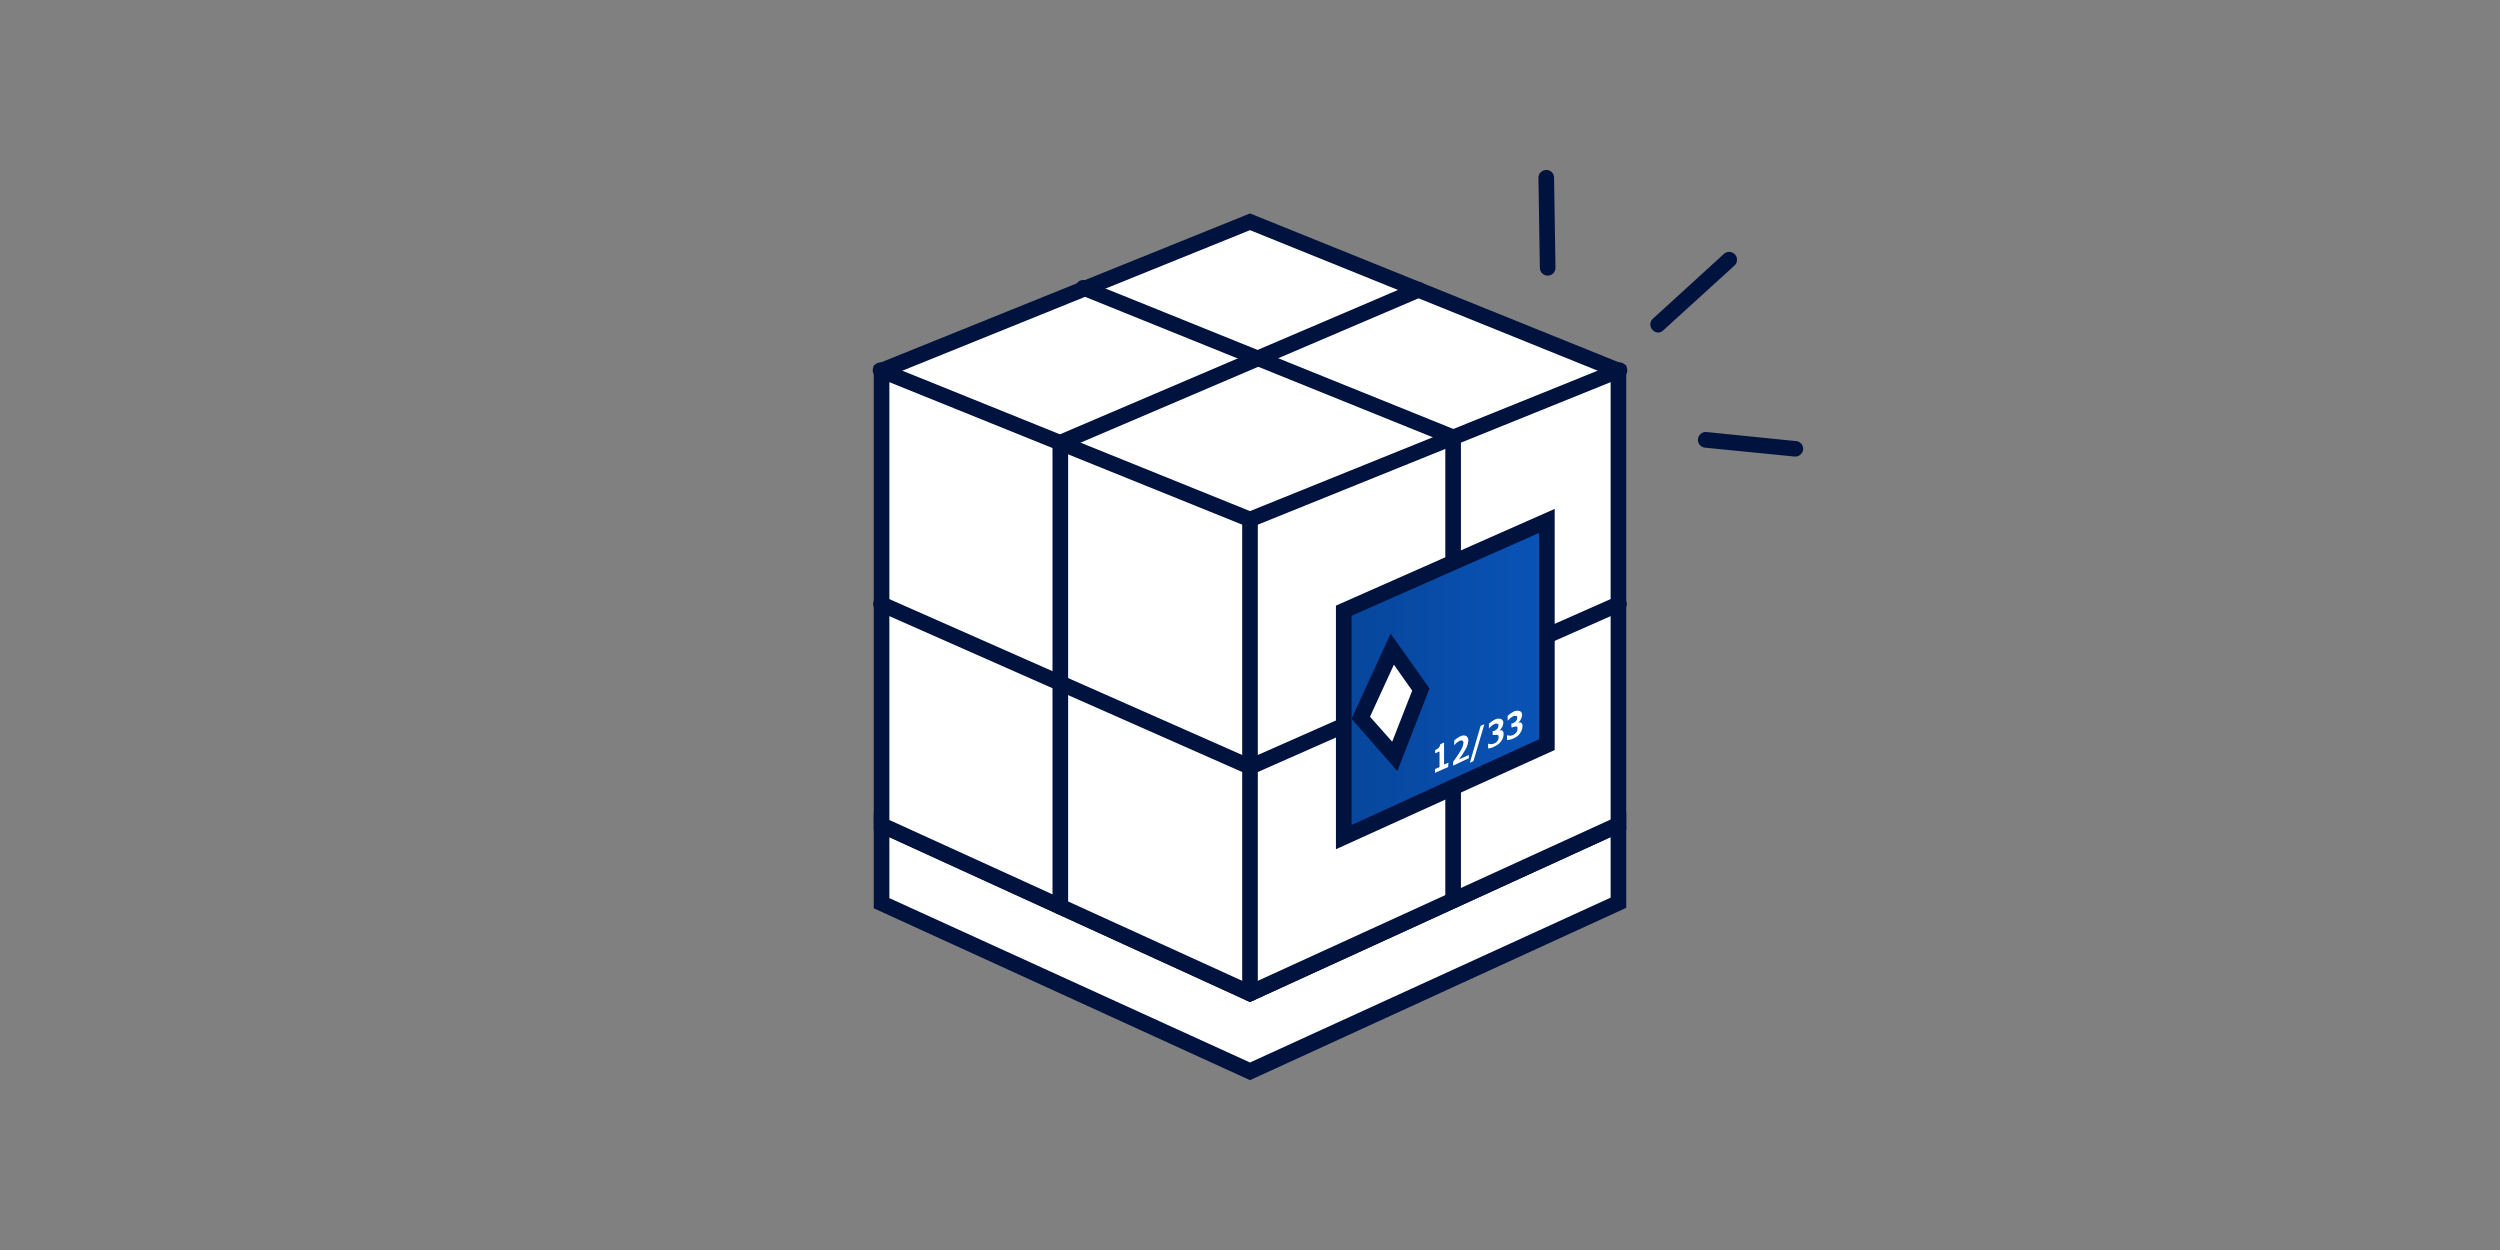<svg xmlns="http://www.w3.org/2000/svg" xmlns:xlink="http://www.w3.org/1999/xlink" viewBox="0 0 160 80"><rect x="0" y="0" width="160" height="80" fill="#808080" stroke="none"/><defs><style>.cls-1{fill:none;}.cls-2{fill:#fff;}.cls-3{fill:#00123e;}.cls-4{fill:url(#名称未設定グラデーション_8);}</style><linearGradient id="名称未設定グラデーション_8" x1="86" y1="43.46" x2="99" y2="43.46" gradientUnits="userSpaceOnUse"><stop offset="0" stop-color="#07469b"/><stop offset="1" stop-color="#0953b7"/></linearGradient></defs><g id="レイヤー_2" data-name="レイヤー 2"><g id="レイヤー_1-2" data-name="レイヤー 1"><rect class="cls-1" width="160" height="80"/><polygon class="cls-2" points="56.42 52.8 56.42 57.8 80 68.58 103.58 57.8 103.58 52.8 80 63.58 56.42 52.8"/><path class="cls-3" d="M80,69.13l-24.08-11V52L80,63l24.08-11v6.1ZM56.92,57.48,80,68l23.08-10.55V53.57L80,64.13,56.92,53.57Z"/><polygon class="cls-2" points="80 14.19 56.42 23.72 56.42 52.8 80 63.58 103.58 52.8 103.58 23.72 80 14.19"/><path class="cls-3" d="M80,64.13l-24.08-11V23.38L80,13.66l24.08,9.72V53.12ZM56.92,52.48,80,63l23.08-10.55V24.06L80,14.73,56.92,24.06Z"/><path class="cls-3" d="M80,33.78l-23.77-9.6a.5.5,0,1,1,.37-.92L80,32.71l23.4-9.45a.5.5,0,1,1,.37.92Z"/><path class="cls-3" d="M80,64.08a.5.5,0,0,1-.5-.5V33.24a.5.5,0,0,1,1,0V63.58A.5.5,0,0,1,80,64.08Z"/><path class="cls-3" d="M80,49.63,56.21,39.12a.5.5,0,1,1,.41-.91L80,48.54l23.38-10.33a.5.5,0,1,1,.41.91Z"/><path class="cls-3" d="M93,58.13a.5.5,0,0,1-.5-.5V28.31l-23.27-9.4A.5.5,0,1,1,69.6,18l23.9,9.65v30A.5.5,0,0,1,93,58.13Z"/><path class="cls-3" d="M67.86,58.53a.5.5,0,0,1-.5-.5V28l23.23-9.92a.5.5,0,0,1,.65.26A.5.5,0,0,1,91,19L68.36,28.67V58A.5.5,0,0,1,67.86,58.53Z"/><path class="cls-3" d="M99.05,17.64a.51.51,0,0,1-.5-.49l-.09-5.76a.5.5,0,0,1,.49-.51.49.49,0,0,1,.51.49l.09,5.76a.5.5,0,0,1-.49.51Z"/><path class="cls-3" d="M106.14,21.28a.49.49,0,0,1-.37-.16.5.5,0,0,1,0-.71l4.56-4.16A.5.5,0,0,1,111,17l-4.57,4.16A.46.46,0,0,1,106.14,21.28Z"/><path class="cls-3" d="M114.9,29.22h-.05l-5.73-.57a.5.5,0,0,1-.45-.55.51.51,0,0,1,.55-.45l5.73.58a.5.5,0,0,1,.45.55A.51.51,0,0,1,114.9,29.22Z"/><polygon class="cls-4" points="86 39.08 86 53.58 99 47.63 99 33.34 86 39.08"/><path class="cls-3" d="M85.5,54.35V38.76l14-6.19V48Zm1-14.94V52.8l12-5.49V34.11Z"/><polygon class="cls-2" points="87.09 45.95 89.11 41.55 90.95 44.13 89.26 48.41 87.09 45.95"/><path class="cls-3" d="M89.43,49.35,86.5,46,89,40.55l2.49,3.51Zm-1.75-3.48,1.42,1.6,1.28-3.27-1.17-1.66Z"/><path class="cls-2" d="M92.68,49.09l-.84.37v-.24l.29-.13v-1l-.28.12V48a.52.52,0,0,0,.24-.16.4.4,0,0,0,.09-.21l.24-.11,0,1.41.28-.12Z"/><path class="cls-2" d="M94,48.53,93,49v-.25a7.8,7.8,0,0,0,.52-.78,1.16,1.16,0,0,0,.14-.41q0-.12-.06-.15a.15.15,0,0,0-.17,0,.85.85,0,0,0-.36.3h0v-.31a1.51,1.51,0,0,1,.42-.29.43.43,0,0,1,.36,0,.33.33,0,0,1,.12.3,1.31,1.31,0,0,1-.11.42,4.83,4.83,0,0,1-.49.77l.64-.28Z"/><path class="cls-2" d="M95,46.35l-.7,2.36-.23.11.69-2.37Z"/><path class="cls-2" d="M95.24,47.9v-.31h0a.52.52,0,0,0,.37,0,.47.47,0,0,0,.22-.16.41.41,0,0,0,.08-.25c0-.07,0-.12-.06-.14s-.12,0-.25,0l-.07,0v-.25l.07,0c.2-.08.3-.2.3-.35s0-.1-.06-.11a.21.21,0,0,0-.18,0,1.09,1.09,0,0,0-.37.3h0v-.31a1.71,1.71,0,0,1,.43-.29.48.48,0,0,1,.37,0,.24.24,0,0,1,.12.24.72.72,0,0,1-.26.49v0a.22.22,0,0,1,.2,0,.27.27,0,0,1,.08.23.77.77,0,0,1-.16.45,1,1,0,0,1-.4.32A.94.94,0,0,1,95.24,47.9Z"/><path class="cls-2" d="M96.45,47.36v-.31h0a.52.52,0,0,0,.37,0,.54.54,0,0,0,.22-.17.41.41,0,0,0,.08-.24c0-.07,0-.12-.06-.14s-.12,0-.25.05l-.08,0V46.3l.07,0c.2-.09.3-.2.3-.35s0-.1-.06-.12a.33.33,0,0,0-.18,0,1.27,1.27,0,0,0-.37.3l0,0v-.31a1.77,1.77,0,0,1,.43-.3.52.52,0,0,1,.37,0,.25.25,0,0,1,.12.25.56.56,0,0,1-.08.27.65.65,0,0,1-.18.22h0a.24.24,0,0,1,.21,0,.28.28,0,0,1,.08.22.85.85,0,0,1-.16.45.91.91,0,0,1-.4.32A1,1,0,0,1,96.45,47.36Z"/></g></g></svg>